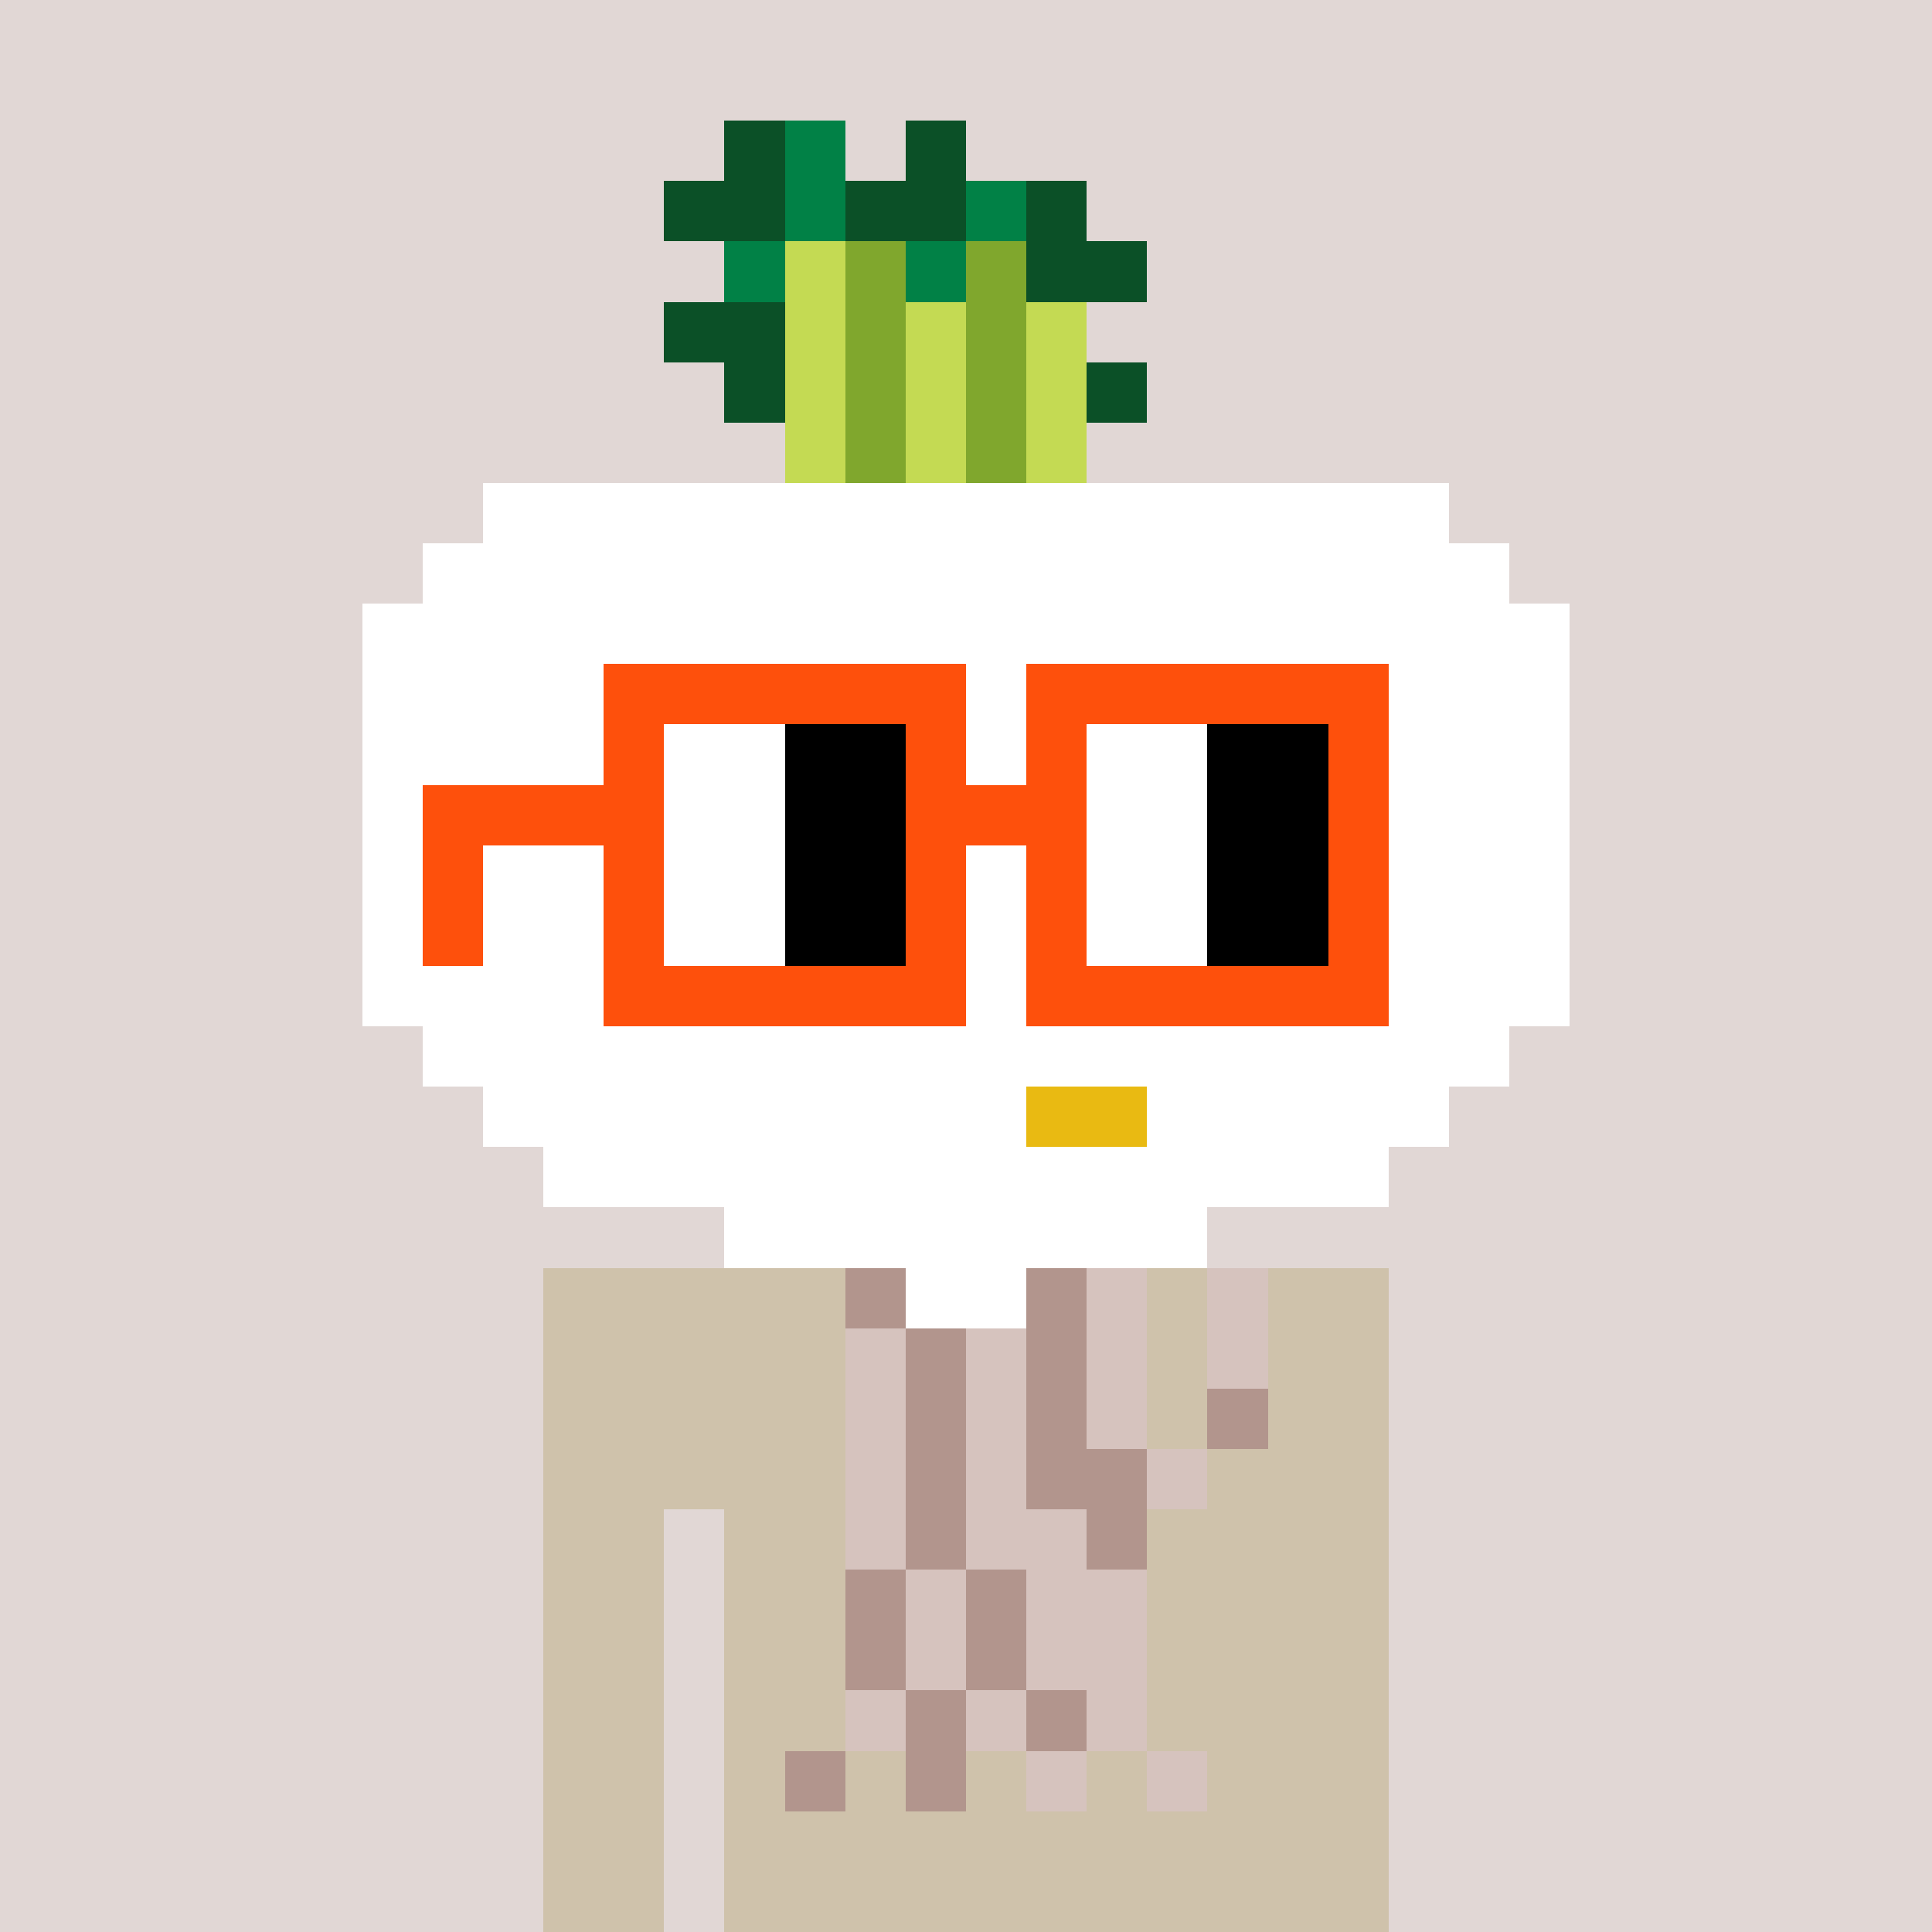<svg width="320" height="320" viewBox="0 0 320 320" xmlns="http://www.w3.org/2000/svg" shape-rendering="crispEdges"><rect width="100%" height="100%" fill="#e1d7d5"/><rect width="140" height="10" x="90" y="210" fill="#cfc2ab"/><rect width="140" height="10" x="90" y="220" fill="#cfc2ab"/><rect width="140" height="10" x="90" y="230" fill="#cfc2ab"/><rect width="140" height="10" x="90" y="240" fill="#cfc2ab"/><rect width="20" height="10" x="90" y="250" fill="#cfc2ab"/><rect width="110" height="10" x="120" y="250" fill="#cfc2ab"/><rect width="20" height="10" x="90" y="260" fill="#cfc2ab"/><rect width="110" height="10" x="120" y="260" fill="#cfc2ab"/><rect width="20" height="10" x="90" y="270" fill="#cfc2ab"/><rect width="110" height="10" x="120" y="270" fill="#cfc2ab"/><rect width="20" height="10" x="90" y="280" fill="#cfc2ab"/><rect width="110" height="10" x="120" y="280" fill="#cfc2ab"/><rect width="20" height="10" x="90" y="290" fill="#cfc2ab"/><rect width="110" height="10" x="120" y="290" fill="#cfc2ab"/><rect width="20" height="10" x="90" y="300" fill="#cfc2ab"/><rect width="110" height="10" x="120" y="300" fill="#cfc2ab"/><rect width="20" height="10" x="90" y="310" fill="#cfc2ab"/><rect width="110" height="10" x="120" y="310" fill="#cfc2ab"/><rect width="20" height="10" x="140" y="210" fill="#b2958d"/><rect width="10" height="10" x="160" y="210" fill="#d6c3be"/><rect width="10" height="10" x="170" y="210" fill="#b2958d"/><rect width="10" height="10" x="180" y="210" fill="#d6c3be"/><rect width="10" height="10" x="200" y="210" fill="#d6c3be"/><rect width="10" height="10" x="140" y="220" fill="#d6c3be"/><rect width="10" height="10" x="150" y="220" fill="#b2958d"/><rect width="10" height="10" x="160" y="220" fill="#d6c3be"/><rect width="10" height="10" x="170" y="220" fill="#b2958d"/><rect width="10" height="10" x="180" y="220" fill="#d6c3be"/><rect width="10" height="10" x="200" y="220" fill="#d6c3be"/><rect width="10" height="10" x="140" y="230" fill="#d6c3be"/><rect width="10" height="10" x="150" y="230" fill="#b2958d"/><rect width="10" height="10" x="160" y="230" fill="#d6c3be"/><rect width="10" height="10" x="170" y="230" fill="#b2958d"/><rect width="10" height="10" x="180" y="230" fill="#d6c3be"/><rect width="10" height="10" x="200" y="230" fill="#b2958d"/><rect width="10" height="10" x="140" y="240" fill="#d6c3be"/><rect width="10" height="10" x="150" y="240" fill="#b2958d"/><rect width="10" height="10" x="160" y="240" fill="#d6c3be"/><rect width="20" height="10" x="170" y="240" fill="#b2958d"/><rect width="10" height="10" x="190" y="240" fill="#d6c3be"/><rect width="10" height="10" x="140" y="250" fill="#d6c3be"/><rect width="10" height="10" x="150" y="250" fill="#b2958d"/><rect width="20" height="10" x="160" y="250" fill="#d6c3be"/><rect width="10" height="10" x="180" y="250" fill="#b2958d"/><rect width="10" height="10" x="140" y="260" fill="#b2958d"/><rect width="10" height="10" x="150" y="260" fill="#d6c3be"/><rect width="10" height="10" x="160" y="260" fill="#b2958d"/><rect width="20" height="10" x="170" y="260" fill="#d6c3be"/><rect width="10" height="10" x="140" y="270" fill="#b2958d"/><rect width="10" height="10" x="150" y="270" fill="#d6c3be"/><rect width="10" height="10" x="160" y="270" fill="#b2958d"/><rect width="20" height="10" x="170" y="270" fill="#d6c3be"/><rect width="10" height="10" x="140" y="280" fill="#d6c3be"/><rect width="10" height="10" x="150" y="280" fill="#b2958d"/><rect width="10" height="10" x="160" y="280" fill="#d6c3be"/><rect width="10" height="10" x="170" y="280" fill="#b2958d"/><rect width="10" height="10" x="180" y="280" fill="#d6c3be"/><rect width="10" height="10" x="130" y="290" fill="#b2958d"/><rect width="10" height="10" x="150" y="290" fill="#b2958d"/><rect width="10" height="10" x="170" y="290" fill="#d6c3be"/><rect width="10" height="10" x="190" y="290" fill="#d6c3be"/><rect width="10" height="10" x="120" y="20" fill="#0b5027"/><rect width="10" height="10" x="130" y="20" fill="#018146"/><rect width="10" height="10" x="150" y="20" fill="#0b5027"/><rect width="20" height="10" x="110" y="30" fill="#0b5027"/><rect width="10" height="10" x="130" y="30" fill="#018146"/><rect width="20" height="10" x="140" y="30" fill="#0b5027"/><rect width="10" height="10" x="160" y="30" fill="#018146"/><rect width="10" height="10" x="170" y="30" fill="#0b5027"/><rect width="10" height="10" x="120" y="40" fill="#018146"/><rect width="10" height="10" x="130" y="40" fill="#c4da53"/><rect width="10" height="10" x="140" y="40" fill="#80a72d"/><rect width="10" height="10" x="150" y="40" fill="#018146"/><rect width="10" height="10" x="160" y="40" fill="#80a72d"/><rect width="20" height="10" x="170" y="40" fill="#0b5027"/><rect width="20" height="10" x="110" y="50" fill="#0b5027"/><rect width="10" height="10" x="130" y="50" fill="#c4da53"/><rect width="10" height="10" x="140" y="50" fill="#80a72d"/><rect width="10" height="10" x="150" y="50" fill="#c4da53"/><rect width="10" height="10" x="160" y="50" fill="#80a72d"/><rect width="10" height="10" x="170" y="50" fill="#c4da53"/><rect width="10" height="10" x="120" y="60" fill="#0b5027"/><rect width="10" height="10" x="130" y="60" fill="#c4da53"/><rect width="10" height="10" x="140" y="60" fill="#80a72d"/><rect width="10" height="10" x="150" y="60" fill="#c4da53"/><rect width="10" height="10" x="160" y="60" fill="#80a72d"/><rect width="10" height="10" x="170" y="60" fill="#c4da53"/><rect width="10" height="10" x="180" y="60" fill="#0b5027"/><rect width="10" height="10" x="130" y="70" fill="#c4da53"/><rect width="10" height="10" x="140" y="70" fill="#80a72d"/><rect width="10" height="10" x="150" y="70" fill="#c4da53"/><rect width="10" height="10" x="160" y="70" fill="#80a72d"/><rect width="10" height="10" x="170" y="70" fill="#c4da53"/><rect width="160" height="10" x="80" y="80" fill="#ffffff"/><rect width="180" height="10" x="70" y="90" fill="#ffffff"/><rect width="200" height="10" x="60" y="100" fill="#ffffff"/><rect width="200" height="10" x="60" y="110" fill="#ffffff"/><rect width="200" height="10" x="60" y="120" fill="#ffffff"/><rect width="200" height="10" x="60" y="130" fill="#ffffff"/><rect width="200" height="10" x="60" y="140" fill="#ffffff"/><rect width="200" height="10" x="60" y="150" fill="#ffffff"/><rect width="200" height="10" x="60" y="160" fill="#ffffff"/><rect width="180" height="10" x="70" y="170" fill="#ffffff"/><rect width="90" height="10" x="80" y="180" fill="#ffffff"/><rect width="20" height="10" x="170" y="180" fill="#e9ba12"/><rect width="50" height="10" x="190" y="180" fill="#ffffff"/><rect width="140" height="10" x="90" y="190" fill="#ffffff"/><rect width="80" height="10" x="120" y="200" fill="#ffffff"/><rect width="20" height="10" x="150" y="210" fill="#ffffff"/><rect width="60" height="10" x="100" y="110" fill="#fe500c"/><rect width="60" height="10" x="170" y="110" fill="#fe500c"/><rect width="10" height="10" x="100" y="120" fill="#fe500c"/><rect width="20" height="10" x="110" y="120" fill="#ffffff"/><rect width="20" height="10" x="130" y="120" fill="#000000"/><rect width="10" height="10" x="150" y="120" fill="#fe500c"/><rect width="10" height="10" x="170" y="120" fill="#fe500c"/><rect width="20" height="10" x="180" y="120" fill="#ffffff"/><rect width="20" height="10" x="200" y="120" fill="#000000"/><rect width="10" height="10" x="220" y="120" fill="#fe500c"/><rect width="40" height="10" x="70" y="130" fill="#fe500c"/><rect width="20" height="10" x="110" y="130" fill="#ffffff"/><rect width="20" height="10" x="130" y="130" fill="#000000"/><rect width="30" height="10" x="150" y="130" fill="#fe500c"/><rect width="20" height="10" x="180" y="130" fill="#ffffff"/><rect width="20" height="10" x="200" y="130" fill="#000000"/><rect width="10" height="10" x="220" y="130" fill="#fe500c"/><rect width="10" height="10" x="70" y="140" fill="#fe500c"/><rect width="10" height="10" x="100" y="140" fill="#fe500c"/><rect width="20" height="10" x="110" y="140" fill="#ffffff"/><rect width="20" height="10" x="130" y="140" fill="#000000"/><rect width="10" height="10" x="150" y="140" fill="#fe500c"/><rect width="10" height="10" x="170" y="140" fill="#fe500c"/><rect width="20" height="10" x="180" y="140" fill="#ffffff"/><rect width="20" height="10" x="200" y="140" fill="#000000"/><rect width="10" height="10" x="220" y="140" fill="#fe500c"/><rect width="10" height="10" x="70" y="150" fill="#fe500c"/><rect width="10" height="10" x="100" y="150" fill="#fe500c"/><rect width="20" height="10" x="110" y="150" fill="#ffffff"/><rect width="20" height="10" x="130" y="150" fill="#000000"/><rect width="10" height="10" x="150" y="150" fill="#fe500c"/><rect width="10" height="10" x="170" y="150" fill="#fe500c"/><rect width="20" height="10" x="180" y="150" fill="#ffffff"/><rect width="20" height="10" x="200" y="150" fill="#000000"/><rect width="10" height="10" x="220" y="150" fill="#fe500c"/><rect width="60" height="10" x="100" y="160" fill="#fe500c"/><rect width="60" height="10" x="170" y="160" fill="#fe500c"/></svg>